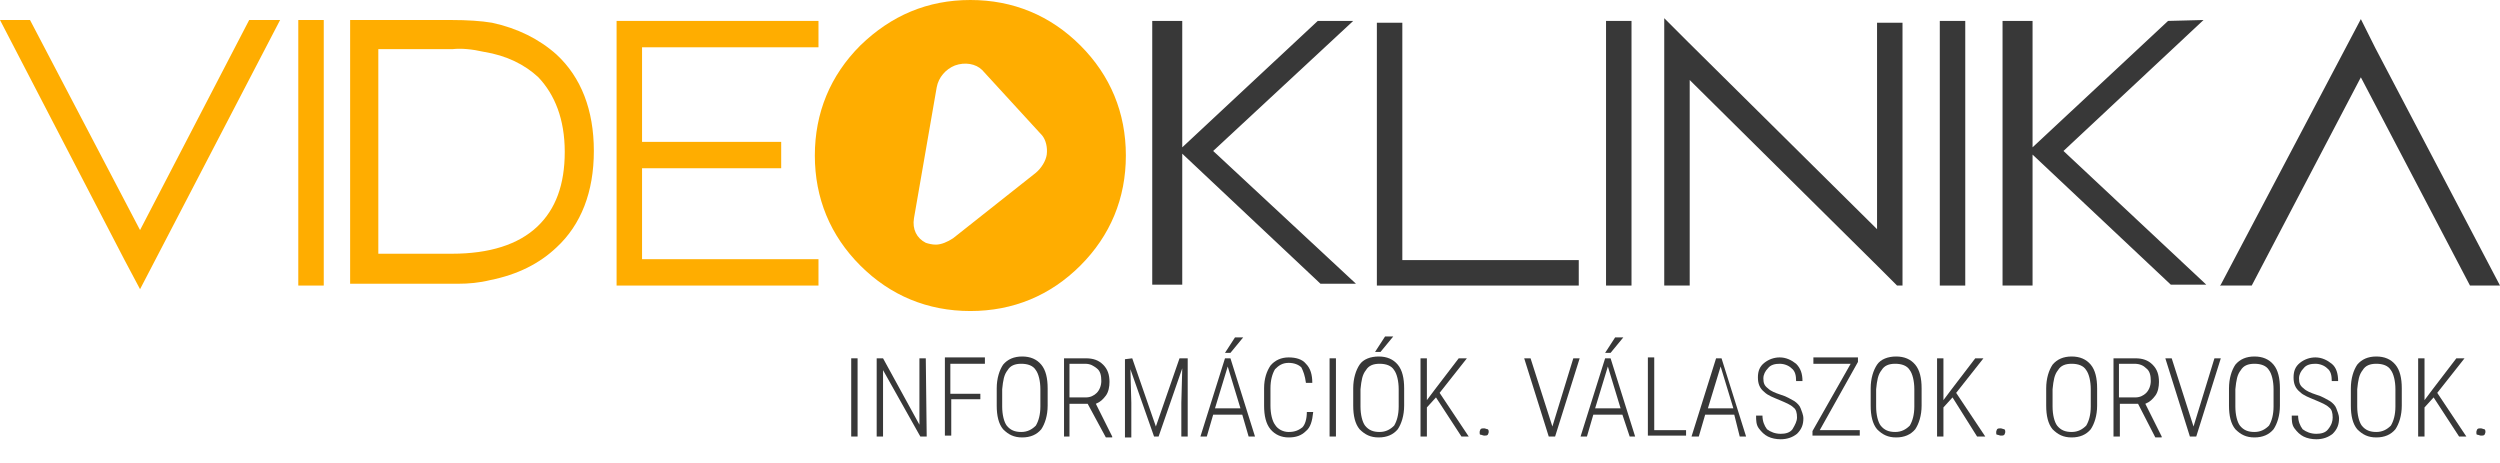 <?xml version="1.0" encoding="utf-8"?>
<!-- Generator: Adobe Illustrator 21.1.0, SVG Export Plug-In . SVG Version: 6.00 Build 0)  -->
<svg version="1.1" id="Layer_1" xmlns="http://www.w3.org/2000/svg" xmlns:xlink="http://www.w3.org/1999/xlink" x="0px" y="0px"
	 viewBox="0 0 274.9 50.9" style="enable-background:new 0 0 274.9 50.9;" xml:space="preserve">
<style type="text/css">
	.st0{fill:#FFAD00;}
	.st1{fill:#383838;}
</style>
<polygon class="st0" points="15.4,25.3 3.3,2.2 0,2.2 13.7,28.6 15.4,31.8 30.8,2.2 27.4,2.2 "/>
<rect x="32.8" y="2.2" class="st0" width="2.8" height="29.2"/>
<polygon class="st0" points="67.8,31.4 90,31.4 90,28.5 70.6,28.5 70.6,18.5 85.9,18.5 85.9,15.6 70.6,15.6 70.6,5.2 90,5.2 90,2.3 
	67.8,2.3 "/>
<polygon class="st1" points="149.1,31.2 133.4,16.6 148.8,2.3 144.9,2.3 130,16.2 130,2.3 126.7,2.3 126.7,31.3 130,31.3 130,16.9 
	145.2,31.2 "/>
<polygon class="st1" points="154.2,2.5 151.4,2.5 151.4,31.4 173.6,31.4 173.6,28.6 154.2,28.6 "/>
<rect x="176.6" y="2.3" class="st1" width="2.8" height="29.1"/>
<polygon class="st1" points="206.4,25.2 185.7,4.7 183,2 183,31.4 185.8,31.4 185.8,8.8 206.5,29.3 208.6,31.4 209.2,31.4 
	209.2,2.5 206.4,2.5 "/>
<polygon class="st1" points="261.2,5.3 259.6,2.1 244.2,31.3 244.1,31.4 247.6,31.4 259.6,8.5 271.6,31.4 274.9,31.4 "/>
<path class="st0" d="M54.1,2.5c-1.2-0.2-2.7-0.3-4.5-0.3H38.5v29h11.1c0.3,0,0.5,0,0.8,0c1.1,0,2.3-0.1,3.5-0.4
	c3-0.6,5.4-1.8,7.3-3.6c2.7-2.5,4.1-6.1,4.1-10.6S63.9,8.5,61.2,6C59.3,4.3,56.9,3.1,54.1,2.5z M62.1,16.7c0,3.6-1,6.3-3,8.2
	c-2.1,2-5.3,3-9.4,3h-8.1V5.4h8.1h0.1c0.9-0.1,2.1,0,3.4,0.3c2.5,0.4,4.5,1.4,6,2.8C61,10.4,62.1,13.1,62.1,16.7z"/>
<rect x="213.3" y="2.3" class="st1" width="2.8" height="29.1"/>
<polygon class="st1" points="242.6,31.3 226.9,16.6 242.3,2.2 238.4,2.3 223.5,16.2 223.5,2.3 220.2,2.3 220.2,31.4 223.5,31.4 
	223.5,17 238.7,31.3 "/>
<path class="st0" d="M118.8,5c-3.3-3.3-7.4-5-12.1-5C102,0,98,1.7,94.6,5c-3.3,3.3-5,7.4-5,12.1s1.7,8.8,5,12.1s7.4,5,12.1,5
	s8.8-1.7,12.1-5c3.3-3.3,5-7.4,5-12.1S122.1,8.3,118.8,5z M115.1,17c-0.1,0.7-0.6,1.5-1.2,2l-9.1,7.2c-0.6,0.4-1.3,0.7-1.9,0.7
	c-0.4,0-0.8-0.1-1.1-0.2c-1-0.5-1.5-1.5-1.3-2.7L103,9.6c0.2-1.1,1-2,2-2.4c1.1-0.4,2.3-0.2,3,0.5l6.6,7.2
	C115,15.4,115.2,16.2,115.1,17z"/>
<g>
	<path class="st1" d="M94.3,48h-0.7v-8.6h0.7V48z"/>
	<path class="st1" d="M101.9,48h-0.7l-4.1-7.3V48h-0.7v-8.6h0.7l4,7.3v-7.3h0.7L101.9,48L101.9,48z"/>
	<path class="st1" d="M107.9,43.9h-3.3v4h-0.7v-8.6h4.4V40h-3.8v3.3h3.3V43.9z"/>
	<path class="st1" d="M115.2,44.6c0,1.1-0.3,2-0.7,2.6c-0.5,0.6-1.2,0.9-2.1,0.9c-0.9,0-1.5-0.3-2.1-0.9c-0.5-0.6-0.7-1.5-0.7-2.6
		v-1.9c0-1.1,0.3-2,0.7-2.6c0.5-0.6,1.2-0.9,2.1-0.9c0.9,0,1.6,0.3,2.1,0.9s0.7,1.5,0.7,2.6V44.6z M114.4,42.8
		c0-0.9-0.2-1.7-0.5-2.1c-0.3-0.5-0.9-0.7-1.6-0.7c-0.7,0-1.2,0.2-1.5,0.7c-0.4,0.5-0.5,1.1-0.6,2.1v1.9c0,0.9,0.2,1.7,0.5,2.1
		c0.4,0.5,0.9,0.7,1.6,0.7c0.7,0,1.2-0.3,1.6-0.7c0.3-0.5,0.5-1.2,0.5-2.1V42.8z"/>
	<path class="st1" d="M119.6,44.4h-2V48H117v-8.6h2.4c0.8,0,1.4,0.2,1.9,0.7c0.5,0.5,0.7,1.1,0.7,1.9c0,0.5-0.1,1.1-0.4,1.5
		c-0.3,0.4-0.6,0.7-1.1,0.9l1.8,3.6v0.1h-0.7L119.6,44.4z M117.6,43.7h1.8c0.5,0,0.9-0.2,1.2-0.5s0.5-0.8,0.5-1.3
		c0-0.6-0.1-1.1-0.5-1.4s-0.7-0.5-1.3-0.5h-1.7V43.7z"/>
	<path class="st1" d="M124.5,39.4l2.6,7.5l2.6-7.5h0.9V48h-0.7v-3.7l0.1-3.8l-2.6,7.5h-0.5l-2.6-7.4l0.1,3.7v3.8h-0.7v-8.6
		L124.5,39.4L124.5,39.4z"/>
	<path class="st1" d="M136.6,45.6h-3.2l-0.7,2.4h-0.7l2.7-8.6h0.6l2.7,8.6h-0.7L136.6,45.6z M133.6,44.9h2.8l-1.4-4.6L133.6,44.9z
		 M135.8,37.1h0.9l-1.4,1.7h-0.6L135.8,37.1z"/>
	<path class="st1" d="M144.4,45.3c-0.1,1-0.3,1.7-0.8,2.1c-0.5,0.5-1.1,0.7-1.9,0.7s-1.5-0.3-2-0.9c-0.5-0.6-0.7-1.5-0.7-2.6v-1.9
		c0-1.1,0.3-1.9,0.7-2.5c0.5-0.6,1.2-0.9,2-0.9s1.5,0.2,1.9,0.7c0.5,0.5,0.7,1.2,0.7,2.1h-0.7c-0.1-0.8-0.3-1.3-0.5-1.7
		c-0.3-0.3-0.8-0.5-1.4-0.5c-0.7,0-1.1,0.3-1.5,0.7c-0.3,0.5-0.5,1.2-0.5,2.1v1.9c0,0.9,0.2,1.7,0.5,2.1c0.3,0.5,0.9,0.8,1.5,0.8
		c0.7,0,1.1-0.2,1.5-0.5c0.3-0.3,0.5-0.9,0.5-1.7H144.4z"/>
	<path class="st1" d="M146.9,48h-0.7v-8.6h0.7V48z"/>
	<path class="st1" d="M154.4,44.6c0,1.1-0.3,2-0.7,2.6c-0.5,0.6-1.2,0.9-2.1,0.9s-1.5-0.3-2.1-0.9c-0.5-0.6-0.7-1.5-0.7-2.6v-1.9
		c0-1.1,0.3-2,0.7-2.6s1.2-0.9,2.1-0.9s1.6,0.3,2.1,0.9s0.7,1.5,0.7,2.6V44.6z M153.8,42.8c0-0.9-0.2-1.7-0.5-2.1
		c-0.3-0.5-0.9-0.7-1.6-0.7c-0.7,0-1.2,0.2-1.5,0.7c-0.4,0.5-0.5,1.1-0.6,2.1v1.9c0,0.9,0.2,1.7,0.5,2.1c0.4,0.5,0.9,0.7,1.6,0.7
		c0.7,0,1.2-0.3,1.6-0.7c0.3-0.5,0.5-1.2,0.5-2.1V42.8z M152.3,37h0.9l-1.4,1.7h-0.6L152.3,37z"/>
	<path class="st1" d="M157.9,43.7l-1,1.1V48h-0.7v-8.6h0.7v4.6l0.9-1.2l2.6-3.4h0.9l-3,3.8l3.2,4.8h-0.8L157.9,43.7z"/>
	<path class="st1" d="M162.7,47.5c0-0.1,0.1-0.3,0.1-0.3c0.1-0.1,0.2-0.1,0.4-0.1c0.1,0,0.3,0.1,0.4,0.1c0.1,0.1,0.1,0.2,0.1,0.3
		c0,0.1-0.1,0.3-0.1,0.3c-0.1,0.1-0.2,0.1-0.4,0.1c-0.1,0-0.3-0.1-0.4-0.1S162.7,47.7,162.7,47.5z"/>
	<path class="st1" d="M170.7,46.9L170.7,46.9L170.7,46.9l2.3-7.5h0.7L171,48h-0.7l-2.7-8.6h0.7L170.7,46.9z"/>
	<path class="st1" d="M178.4,45.6h-3.2l-0.7,2.4h-0.7l2.7-8.6h0.6l2.7,8.6h-0.6L178.4,45.6z M175.4,44.9h2.8l-1.4-4.6L175.4,44.9z
		 M177.6,37.1h0.9l-1.4,1.7h-0.6L177.6,37.1z"/>
	<path class="st1" d="M181.8,47.3h3.6v0.6h-4.2v-8.6h0.7V47.3z"/>
	<path class="st1" d="M190.7,45.6h-3.2l-0.7,2.4H186l2.7-8.6h0.6l2.7,8.6h-0.7L190.7,45.6z M187.8,44.9h2.8l-1.4-4.6L187.8,44.9z"/>
	<path class="st1" d="M197.6,45.9c0-0.5-0.1-0.9-0.4-1.1c-0.3-0.3-0.8-0.5-1.5-0.8c-0.7-0.3-1.3-0.5-1.7-0.9
		c-0.5-0.4-0.7-0.9-0.7-1.6c0-0.7,0.2-1.2,0.7-1.6c0.5-0.4,1.1-0.6,1.7-0.6c0.7,0,1.3,0.3,1.8,0.7c0.5,0.5,0.7,1.1,0.7,1.9h-0.7
		c0-0.6-0.1-1.1-0.5-1.4c-0.3-0.3-0.8-0.5-1.3-0.5c-0.5,0-1,0.1-1.3,0.5c-0.3,0.3-0.5,0.7-0.5,1.1c0,0.5,0.1,0.8,0.5,1.1
		c0.3,0.3,0.8,0.5,1.4,0.7c0.7,0.2,1.1,0.5,1.5,0.7c0.3,0.2,0.6,0.5,0.7,0.8c0.1,0.3,0.3,0.7,0.3,1.1c0,0.7-0.2,1.2-0.7,1.7
		c-0.5,0.4-1.1,0.6-1.8,0.6c-0.5,0-1-0.1-1.4-0.3c-0.4-0.2-0.7-0.5-1-0.9c-0.3-0.4-0.3-0.9-0.3-1.4h0.7c0,0.6,0.2,1.1,0.5,1.5
		c0.4,0.3,0.9,0.5,1.5,0.5c0.5,0,1-0.1,1.3-0.5C197.4,46.7,197.6,46.3,197.6,45.9z"/>
	<path class="st1" d="M200.1,47.3h4.4v0.6h-5.2v-0.5l4.2-7.4h-4.1v-0.7h4.9v0.5L200.1,47.3z"/>
	<path class="st1" d="M211.3,44.6c0,1.1-0.3,2-0.7,2.6c-0.5,0.6-1.2,0.9-2.1,0.9s-1.5-0.3-2.1-0.9c-0.5-0.6-0.7-1.5-0.7-2.6v-1.9
		c0-1.1,0.3-2,0.7-2.6s1.2-0.9,2.1-0.9s1.6,0.3,2.1,0.9c0.5,0.6,0.7,1.5,0.7,2.6V44.6z M210.5,42.8c0-0.9-0.2-1.7-0.5-2.1
		c-0.3-0.5-0.9-0.7-1.6-0.7c-0.7,0-1.2,0.2-1.5,0.7c-0.4,0.5-0.5,1.1-0.6,2.1v1.9c0,0.9,0.2,1.7,0.5,2.1c0.4,0.5,0.9,0.7,1.6,0.7
		c0.7,0,1.2-0.3,1.6-0.7c0.3-0.5,0.5-1.2,0.5-2.1V42.8z"/>
	<path class="st1" d="M214.7,43.7l-1,1.1V48H213v-8.6h0.7v4.6l0.9-1.2l2.6-3.4h0.9l-3,3.8l3.2,4.8h-0.9L214.7,43.7z"/>
	<path class="st1" d="M219.5,47.5c0-0.1,0.1-0.3,0.1-0.3c0.1-0.1,0.2-0.1,0.4-0.1c0.1,0,0.3,0.1,0.4,0.1c0.1,0.1,0.1,0.2,0.1,0.3
		c0,0.1-0.1,0.3-0.1,0.3c-0.1,0.1-0.2,0.1-0.4,0.1c-0.1,0-0.3-0.1-0.4-0.1C219.5,47.8,219.5,47.7,219.5,47.5z"/>
	<path class="st1" d="M230.6,44.6c0,1.1-0.3,2-0.7,2.6c-0.5,0.6-1.2,0.9-2.1,0.9s-1.5-0.3-2.1-0.9c-0.5-0.6-0.7-1.5-0.7-2.6v-1.9
		c0-1.1,0.3-2,0.7-2.6c0.5-0.6,1.2-0.9,2.1-0.9s1.6,0.3,2.1,0.9c0.5,0.6,0.7,1.5,0.7,2.6V44.6z M229.9,42.8c0-0.9-0.2-1.7-0.5-2.1
		c-0.3-0.5-0.9-0.7-1.6-0.7c-0.7,0-1.2,0.2-1.5,0.7c-0.4,0.5-0.5,1.1-0.6,2.1v1.9c0,0.9,0.2,1.7,0.5,2.1c0.4,0.5,0.9,0.7,1.6,0.7
		c0.7,0,1.2-0.3,1.6-0.7c0.3-0.5,0.5-1.2,0.5-2.1V42.8z"/>
	<path class="st1" d="M235.1,44.4h-2V48h-0.7v-8.6h2.4c0.8,0,1.4,0.2,1.9,0.7c0.5,0.5,0.7,1.1,0.7,1.9c0,0.5-0.1,1.1-0.4,1.5
		c-0.3,0.4-0.6,0.7-1.1,0.9l1.8,3.6v0.1h-0.7L235.1,44.4z M233,43.7h1.8c0.5,0,0.9-0.2,1.2-0.5c0.3-0.3,0.5-0.8,0.5-1.3
		c0-0.6-0.1-1.1-0.5-1.4c-0.3-0.3-0.7-0.5-1.3-0.5H233V43.7z"/>
	<path class="st1" d="M241.2,46.9L241.2,46.9L241.2,46.9l2.3-7.5h0.7l-2.7,8.6h-0.7l-2.7-8.6h0.7L241.2,46.9z"/>
	<path class="st1" d="M250.7,44.6c0,1.1-0.3,2-0.7,2.6c-0.5,0.6-1.2,0.9-2.1,0.9s-1.5-0.3-2.1-0.9c-0.5-0.6-0.7-1.5-0.7-2.6v-1.9
		c0-1.1,0.3-2,0.7-2.6c0.5-0.6,1.2-0.9,2.1-0.9s1.6,0.3,2.1,0.9c0.5,0.6,0.7,1.5,0.7,2.6V44.6z M250,42.8c0-0.9-0.2-1.7-0.5-2.1
		c-0.3-0.5-0.9-0.7-1.6-0.7c-0.7,0-1.2,0.2-1.5,0.7c-0.4,0.5-0.5,1.1-0.6,2.1v1.9c0,0.9,0.2,1.7,0.5,2.1c0.4,0.5,0.9,0.7,1.6,0.7
		c0.7,0,1.2-0.3,1.6-0.7c0.3-0.5,0.5-1.2,0.5-2.1V42.8z"/>
	<path class="st1" d="M256.5,45.9c0-0.5-0.1-0.9-0.4-1.1c-0.3-0.3-0.8-0.5-1.5-0.8c-0.7-0.3-1.3-0.5-1.7-0.9
		c-0.5-0.4-0.7-0.9-0.7-1.6c0-0.7,0.2-1.2,0.7-1.6c0.5-0.4,1.1-0.6,1.7-0.6c0.7,0,1.3,0.3,1.8,0.7s0.7,1.1,0.7,1.9h-0.7
		c0-0.6-0.1-1.1-0.5-1.4c-0.3-0.3-0.8-0.5-1.3-0.5c-0.5,0-1,0.1-1.3,0.5c-0.3,0.3-0.5,0.7-0.5,1.1c0,0.5,0.1,0.8,0.5,1.1
		c0.3,0.3,0.8,0.5,1.4,0.7c0.7,0.2,1.1,0.5,1.5,0.7c0.3,0.2,0.6,0.5,0.7,0.8c0.1,0.3,0.3,0.7,0.3,1.1c0,0.7-0.2,1.2-0.7,1.7
		c-0.5,0.4-1.1,0.6-1.8,0.6c-0.5,0-1-0.1-1.4-0.3c-0.4-0.2-0.7-0.5-1-0.9c-0.3-0.4-0.3-0.9-0.3-1.4h0.7c0,0.6,0.2,1.1,0.5,1.5
		c0.4,0.3,0.9,0.5,1.5,0.5c0.5,0,1-0.1,1.3-0.5C256.4,46.7,256.5,46.3,256.5,45.9z"/>
	<path class="st1" d="M264.1,44.6c0,1.1-0.3,2-0.7,2.6c-0.5,0.6-1.2,0.9-2.1,0.9s-1.5-0.3-2.1-0.9c-0.5-0.6-0.7-1.5-0.7-2.6v-1.9
		c0-1.1,0.3-2,0.7-2.6c0.5-0.6,1.2-0.9,2.1-0.9s1.6,0.3,2.1,0.9c0.5,0.6,0.7,1.5,0.7,2.6V44.6z M263.4,42.8c0-0.9-0.2-1.7-0.5-2.1
		c-0.3-0.5-0.9-0.7-1.6-0.7c-0.7,0-1.2,0.2-1.5,0.7c-0.4,0.5-0.5,1.1-0.6,2.1v1.9c0,0.9,0.2,1.7,0.5,2.1c0.4,0.5,0.9,0.7,1.6,0.7
		c0.7,0,1.2-0.3,1.6-0.7c0.3-0.5,0.5-1.2,0.5-2.1V42.8z"/>
	<path class="st1" d="M267.6,43.7l-1,1.1V48h-0.7v-8.6h0.7v4.6l0.9-1.2l2.6-3.4h0.9l-3,3.8l3.2,4.8h-0.8L267.6,43.7z"/>
	<path class="st1" d="M272.3,47.5c0-0.1,0.1-0.3,0.1-0.3c0.1-0.1,0.2-0.1,0.4-0.1c0.1,0,0.3,0.1,0.4,0.1c0.1,0.1,0.1,0.2,0.1,0.3
		c0,0.1-0.1,0.3-0.1,0.3c-0.1,0.1-0.2,0.1-0.4,0.1c-0.1,0-0.3-0.1-0.4-0.1S272.3,47.7,272.3,47.5z"/>
</g>
</svg>

